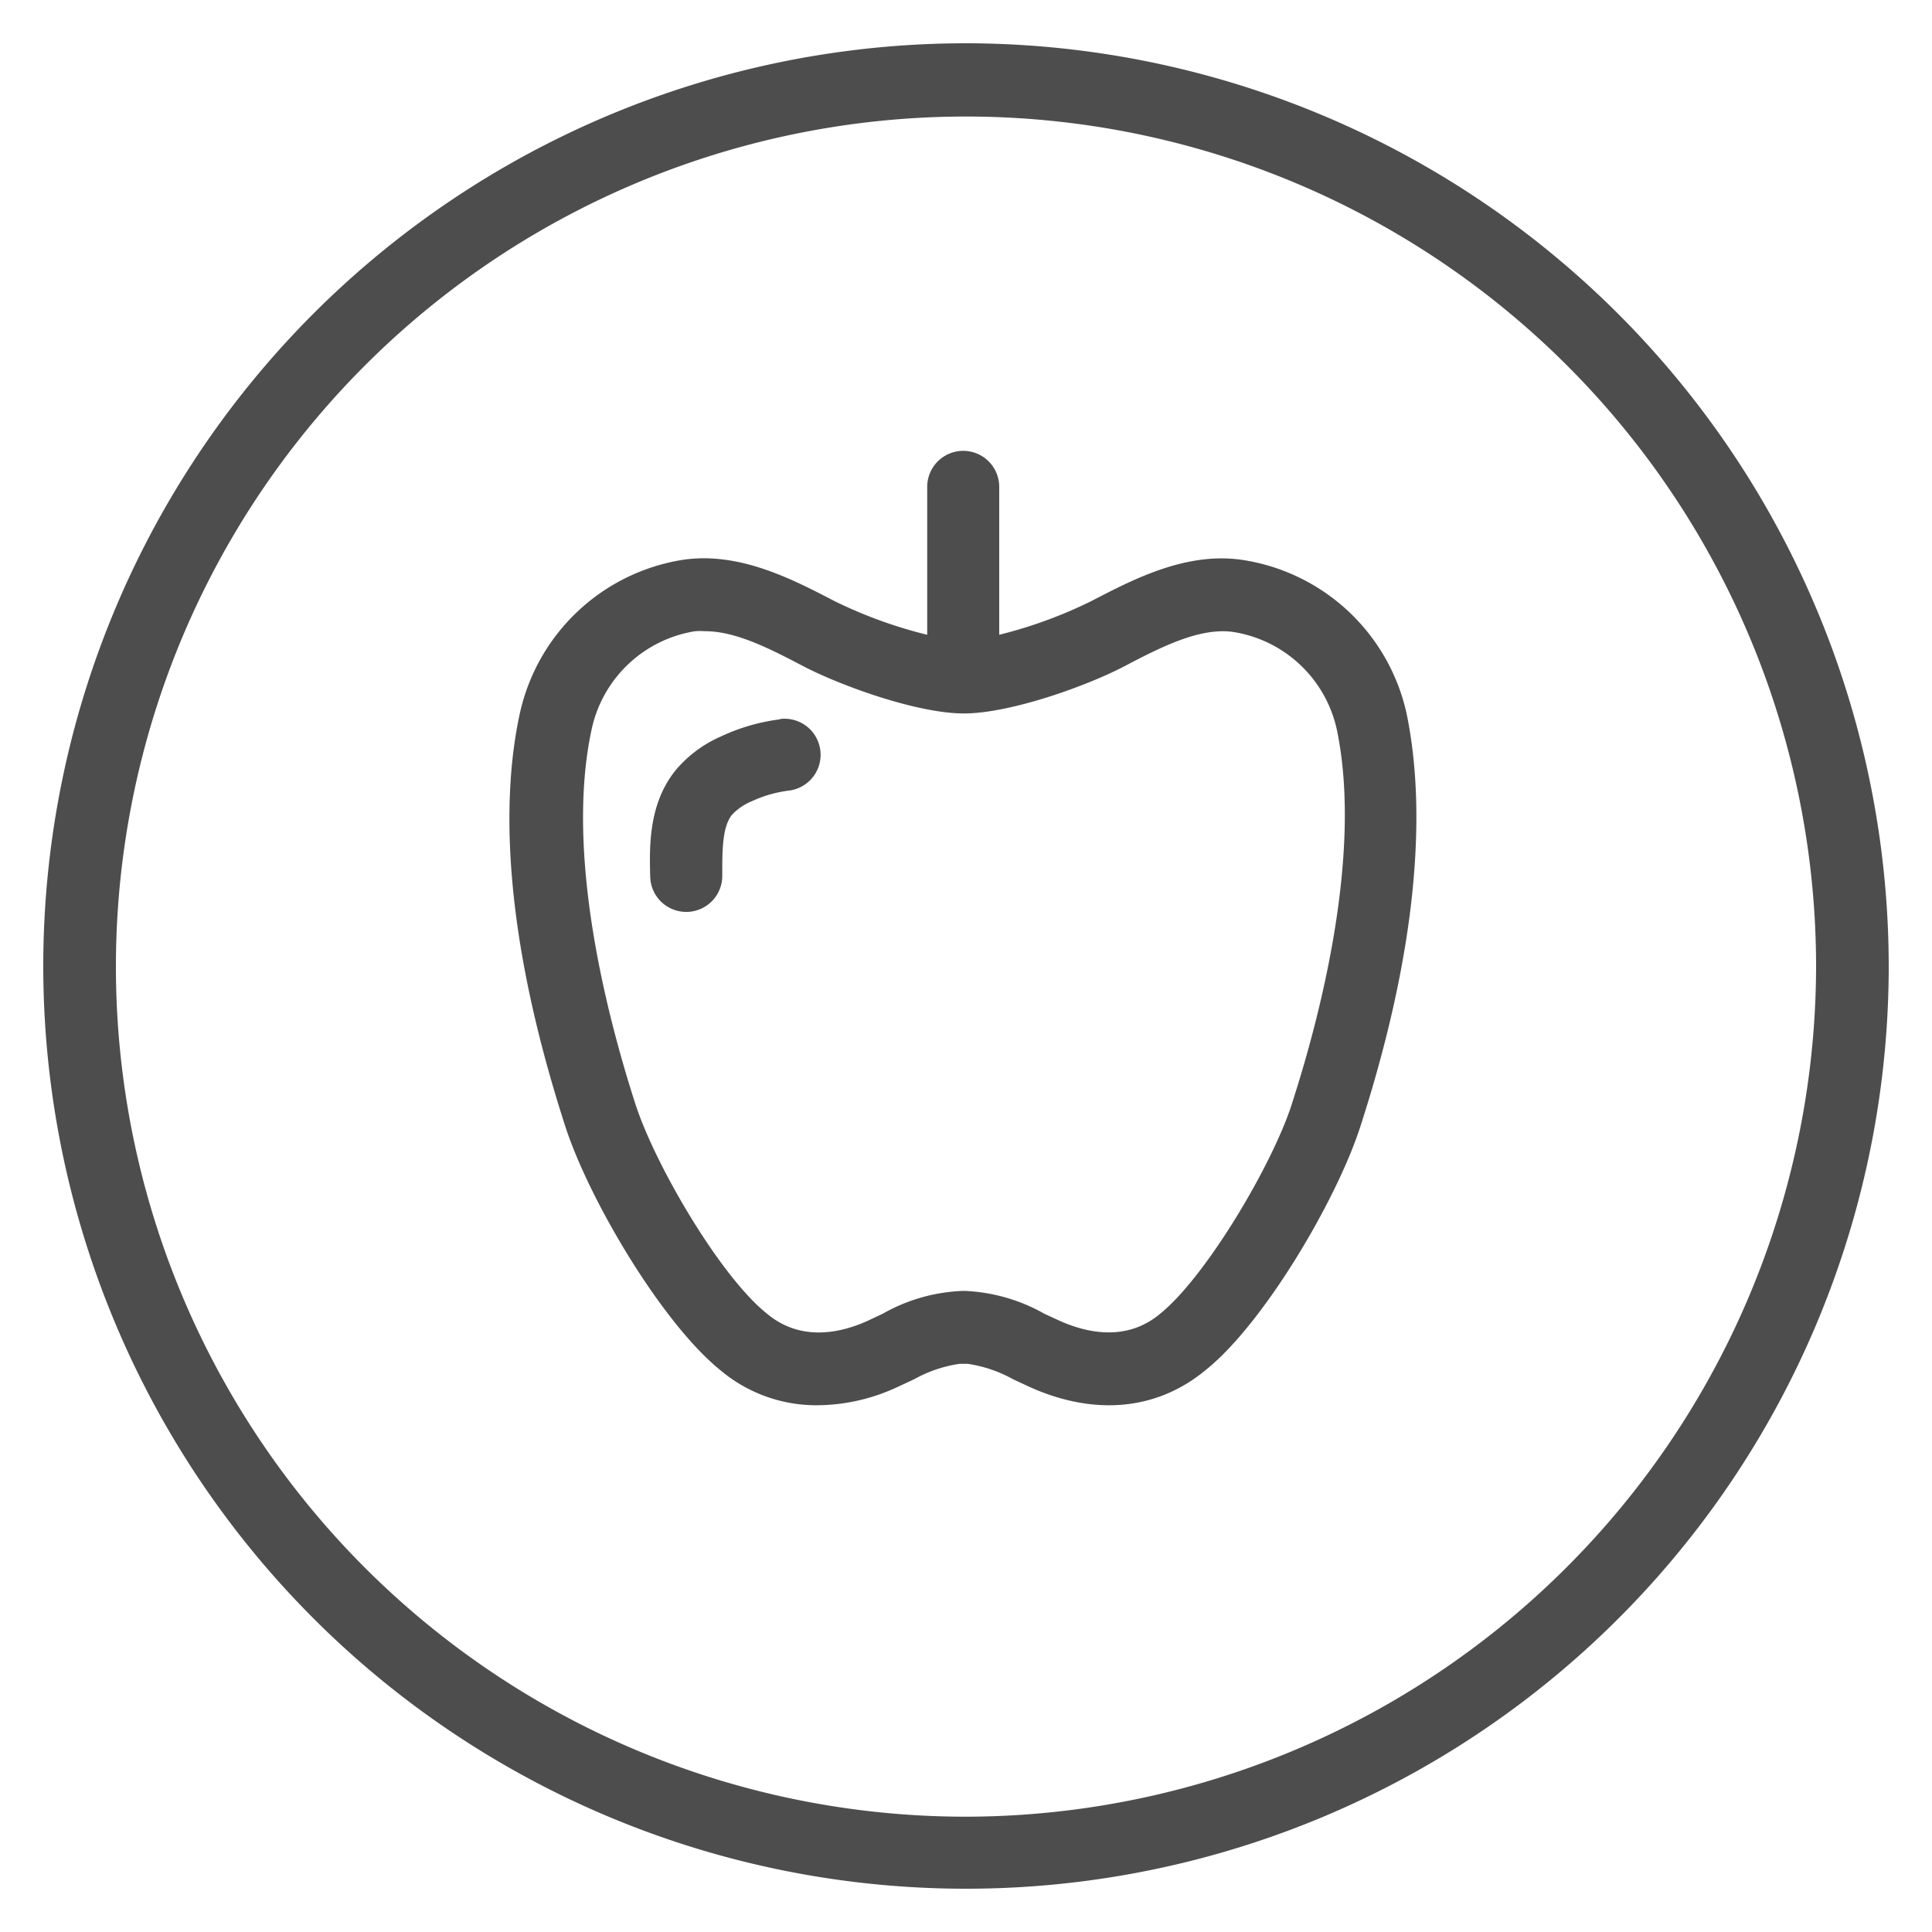 <svg id="Layer_1" data-name="Layer 1" xmlns="http://www.w3.org/2000/svg" viewBox="0 0 125 125"><defs><style>.cls-1{fill:#4d4d4d;}</style></defs><title>majka_</title><path class="cls-1" d="M80.41,36.23c-3.63-.55-7.05,1.23-9.82,2.67a29.45,29.45,0,0,1-5.94,2.17V31.5a2.33,2.33,0,1,0-4.66,0v9.57a29.49,29.49,0,0,1-6-2.18c-2.75-1.43-6.17-3.21-9.81-2.67a12.85,12.85,0,0,0-10.54,9.91c-1.06,4.8-1.4,13.33,2.93,26.73,1.55,4.8,6.26,12.72,10,15.76a9.63,9.63,0,0,0,6.28,2.3A12.42,12.42,0,0,0,58,89.77l1.14-.53a8.56,8.56,0,0,1,2.94-1h.53a8.57,8.57,0,0,1,2.94,1l1.12.52c4.2,1.87,8.23,1.47,11.35-1.13,3.75-3,8.47-11,10-15.76C92.35,59.46,92,50.93,91,46.14A12.85,12.85,0,0,0,80.41,36.23Zm3.17,35.21C82.29,75.43,78,82.63,75.06,85l0,0c-2.16,1.81-4.72,1.25-6.49.46l-1-.46a11.39,11.39,0,0,0-5.21-1.48A11.31,11.31,0,0,0,57.11,85l-1,.47c-1.76.79-4.31,1.34-6.48-.47l0,0c-3-2.38-7.23-9.58-8.52-13.57-1.81-5.61-4.59-16.22-2.82-24.29a8.16,8.16,0,0,1,6.68-6.3,4.5,4.5,0,0,1,.67,0c2,0,4.26,1.18,6.27,2.23,2.45,1.29,7.44,3.09,10.45,3.09s8-1.79,10.44-3.08c2.26-1.18,4.82-2.51,7-2.19a8.16,8.16,0,0,1,6.69,6.3C88.17,55.21,85.4,65.82,83.58,71.43Z"/><path class="cls-1" d="M62.5,2.8a59.7,59.7,0,1,0,59.7,59.7A59.77,59.77,0,0,0,62.5,2.8Zm0,114.74a55,55,0,1,1,55-55A55.1,55.1,0,0,1,62.5,117.54Z"/><path class="cls-1" d="M50.47,46.54a12.73,12.73,0,0,0-3.83,1.11,8,8,0,0,0-2.94,2.2c-1.77,2.21-1.68,5-1.63,6.92A2.33,2.33,0,0,0,44.4,59h.07a2.33,2.33,0,0,0,2.26-2.4c0-1.58,0-3.06.61-3.86a3.58,3.58,0,0,1,1.28-.89,8.08,8.08,0,0,1,2.43-.7,2.33,2.33,0,1,0-.58-4.63Z"/></svg>
